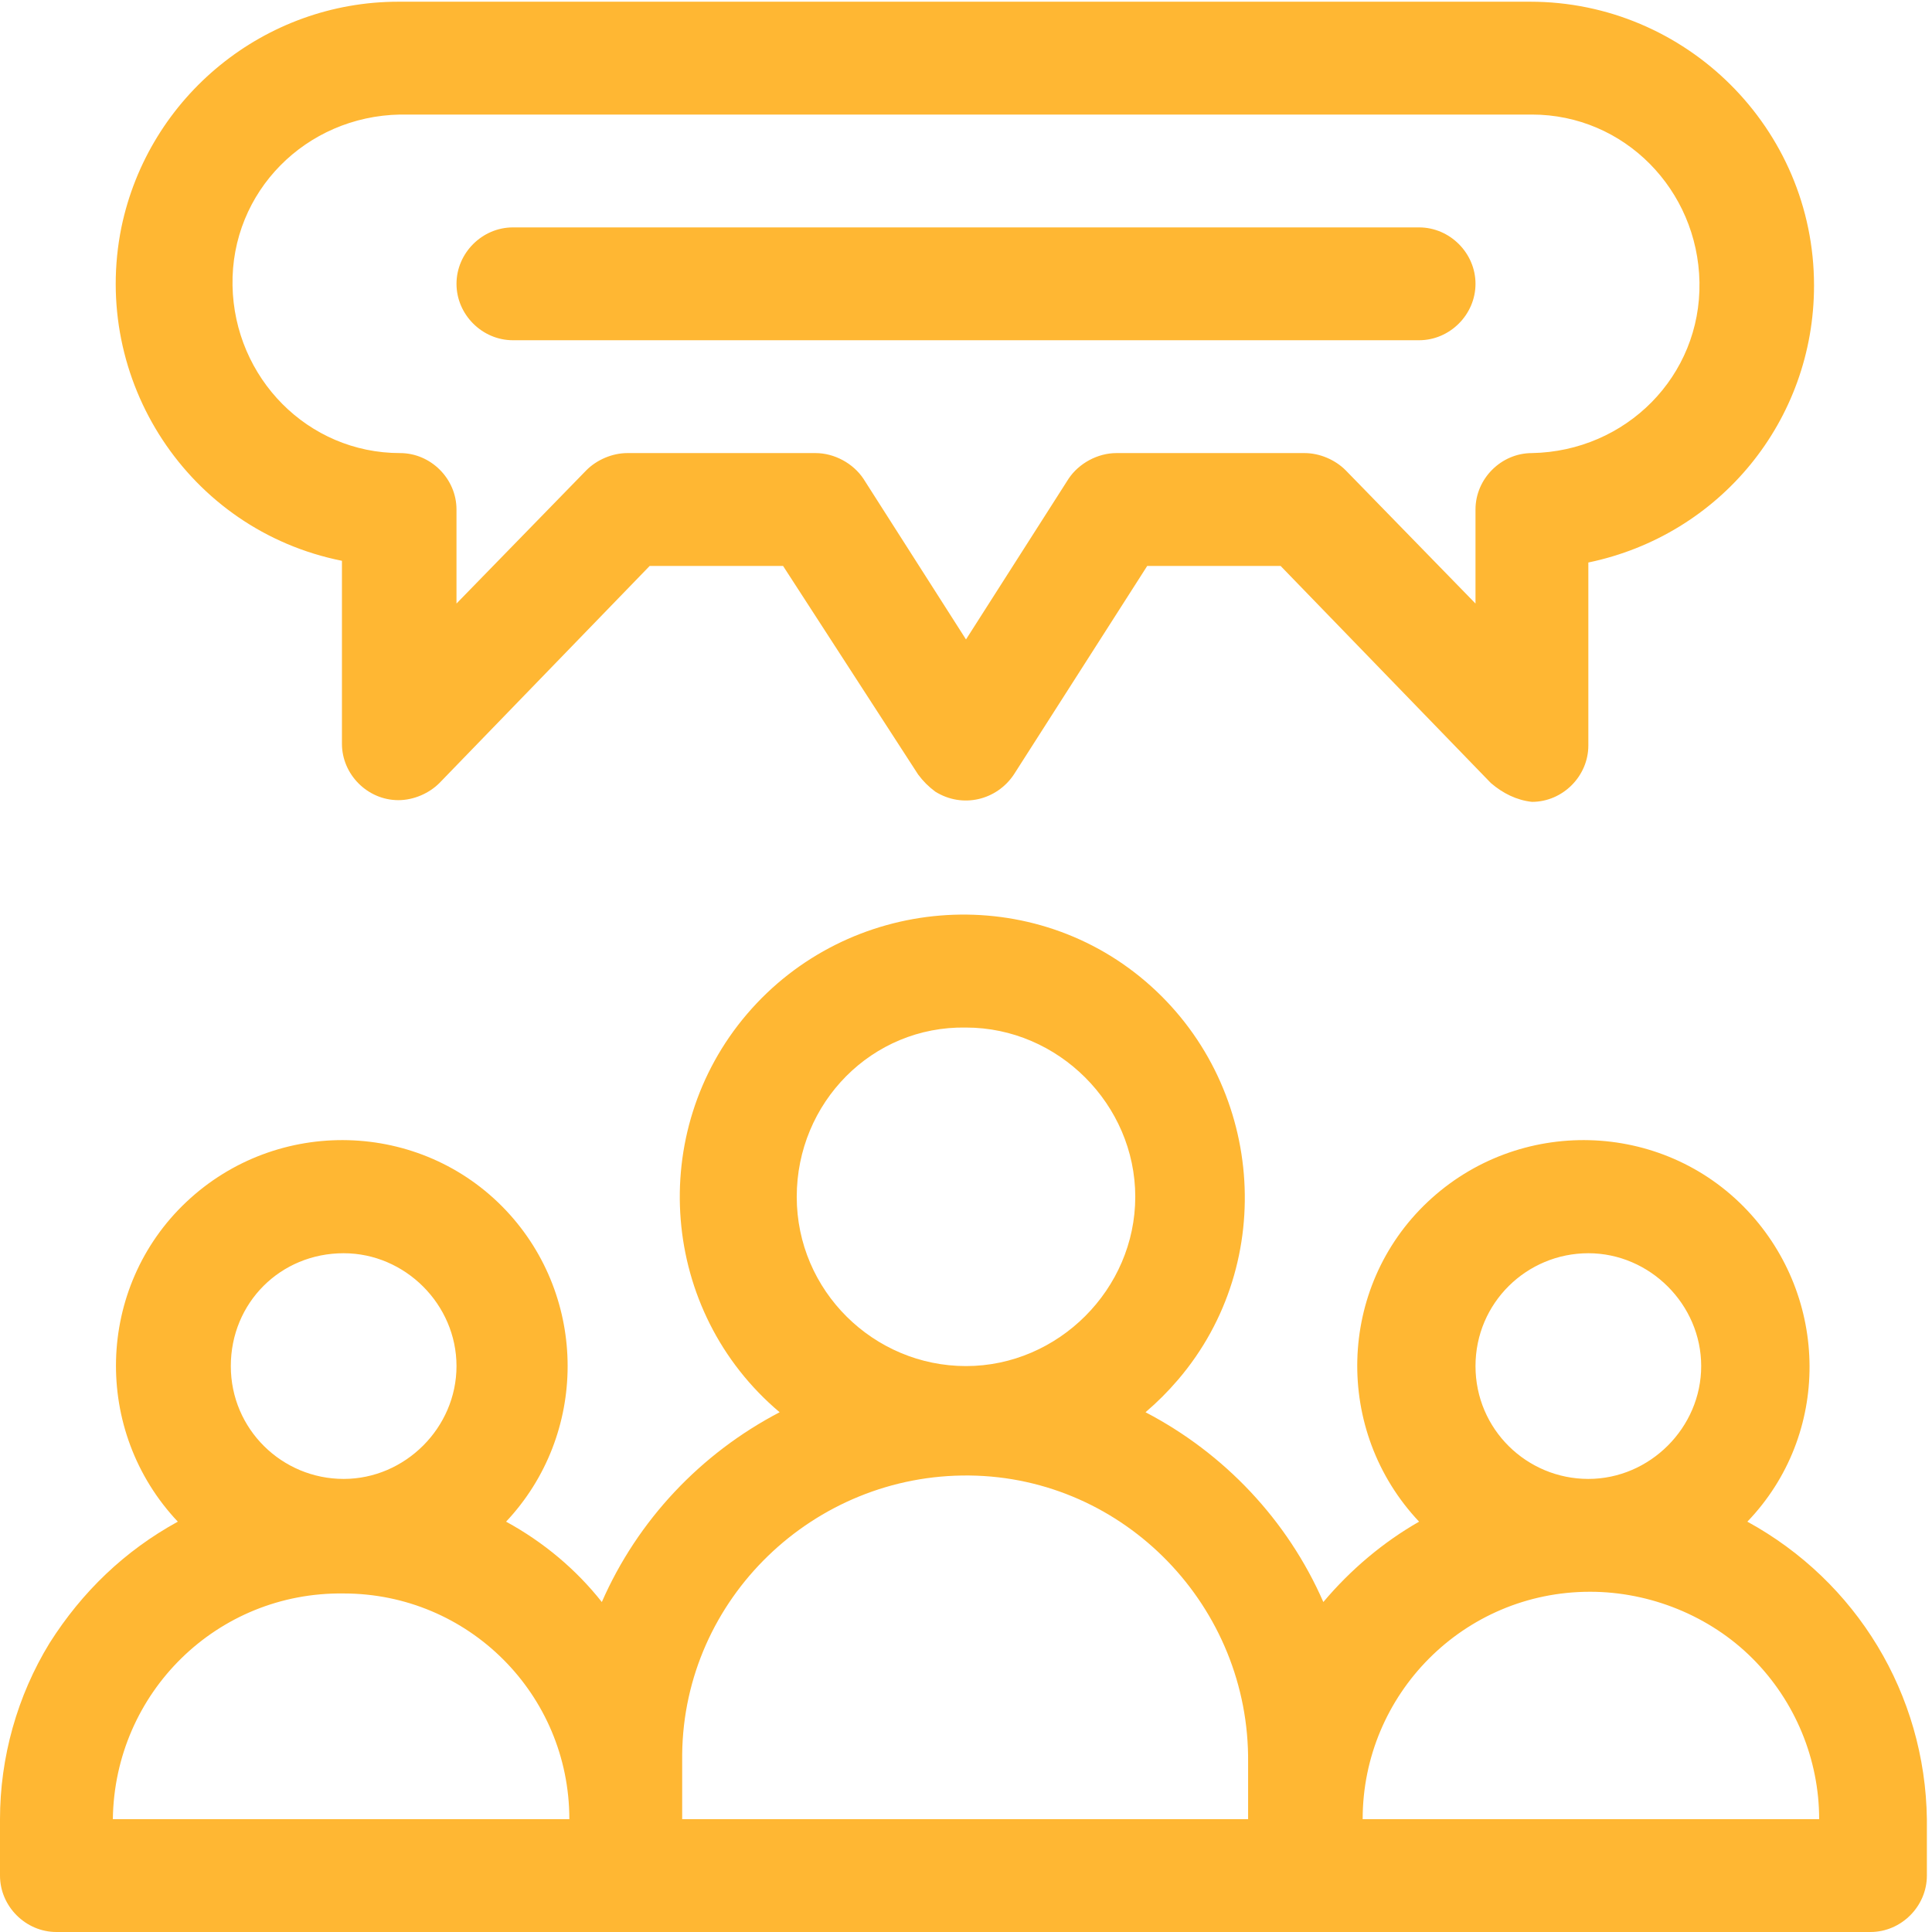 <?xml version="1.0" encoding="UTF-8"?> <svg xmlns="http://www.w3.org/2000/svg" xmlns:xlink="http://www.w3.org/1999/xlink" version="1.1" id="Layer_1" x="0px" y="0px" viewBox="0 0 113 113" style="enable-background:new 0 0 113 113;" xml:space="preserve"> <style type="text/css"> .st0{fill:#FFB733;} </style> <g id="Group_29" transform="translate(-165 -6040)"> <path id="Combined_Shape" class="st0" d="M168.3,6153c-1.8,0-3.3-1.5-3.3-3.3v-3.3c0-3.6,1-7.2,2.9-10.3c1.9-3,4.4-5.4,7.5-7.1 c-5-5.3-4.8-13.7,0.5-18.7s13.7-4.8,18.7,0.5c4.8,5.1,4.8,13.1,0,18.2c2.2,1.2,4.1,2.8,5.6,4.7c2.1-4.8,5.8-8.7,10.4-11.1 c-7-5.9-7.8-16.4-1.9-23.3s16.4-7.8,23.3-1.9s7.8,16.4,1.9,23.3c-0.6,0.7-1.2,1.3-1.9,1.9c4.6,2.4,8.3,6.3,10.4,11.1 c1.6-1.9,3.5-3.5,5.6-4.7c-5-5.3-4.8-13.7,0.5-18.7c5.3-5,13.7-4.8,18.7,0.5c4.8,5.1,4.9,13.1,0,18.2c6.4,3.5,10.4,10.1,10.5,17.4 v3.3c0,1.8-1.5,3.3-3.3,3.3H168.3z M244.7,6146.4h26.7c0-3.5-1.4-6.9-3.9-9.4c-2.5-2.5-6-3.9-9.5-3.9 C250.6,6133.1,244.7,6139.1,244.7,6146.4z M204.9,6143.1v3.3H238v-3.3c0.1-9.1-7.2-16.7-16.3-16.8s-16.7,7.2-16.8,16.3 C204.9,6142.7,204.9,6142.9,204.9,6143.1z M171.6,6146.4h26.7c0-7.3-5.9-13.2-13.2-13.2C177.7,6133.1,171.7,6139,171.6,6146.4 L171.6,6146.4z M251.3,6119.9c0,3.7,3,6.6,6.6,6.6s6.6-3,6.6-6.6s-3-6.6-6.6-6.6C254.3,6113.3,251.3,6116.2,251.3,6119.9z M178.5,6119.9c0,3.7,3,6.6,6.6,6.6s6.6-3,6.6-6.6s-3-6.6-6.6-6.6C181.4,6113.3,178.5,6116.2,178.5,6119.9L178.5,6119.9z M211.6,6110c0,5.5,4.5,9.9,9.9,9.9s9.9-4.5,9.9-9.9s-4.5-9.9-9.9-9.9c0,0,0,0,0,0C216,6100,211.6,6104.5,211.6,6110L211.6,6110z M252.2,6085.8l-12.3-12.7h-7.8l-7.8,12.2c-1,1.5-3,2-4.6,1c-0.4-0.3-0.7-0.6-1-1l-7.9-12.2H203l-12.3,12.7c-0.6,0.6-1.5,1-2.4,1 c-1.8,0-3.3-1.5-3.3-3.3v-10.7c-9-1.8-14.7-10.6-12.9-19.5c1.6-7.7,8.4-13.2,16.2-13.2h66.2c9.1,0,16.6,7.4,16.6,16.6 c0,7.9-5.5,14.6-13.2,16.2v10.7c0,1.8-1.5,3.3-3.3,3.3C253.7,6086.8,252.9,6086.4,252.2,6085.8L252.2,6085.8z M212.7,6066.5 c1.1,0,2.2,0.6,2.8,1.5l6,9.4l6-9.4c0.6-0.9,1.7-1.5,2.8-1.5h11c0.9,0,1.8,0.4,2.4,1l7.6,7.8v-5.5c0-1.8,1.5-3.3,3.3-3.3 c5.5-0.1,9.9-4.5,9.8-10c-0.1-5.4-4.4-9.8-9.8-9.8h-66.2c-5.5,0.1-9.9,4.5-9.8,10c0.1,5.4,4.4,9.8,9.8,9.8c1.8,0,3.3,1.5,3.3,3.3 v5.5l7.6-7.8c0.6-0.6,1.5-1,2.4-1L212.7,6066.5z M195,6059.9c-1.8,0-3.3-1.5-3.3-3.3c0-1.8,1.5-3.3,3.3-3.3h53 c1.8,0,3.3,1.5,3.3,3.3c0,1.8-1.5,3.3-3.3,3.3c0,0,0,0,0,0H195z"></path> </g> </svg> 